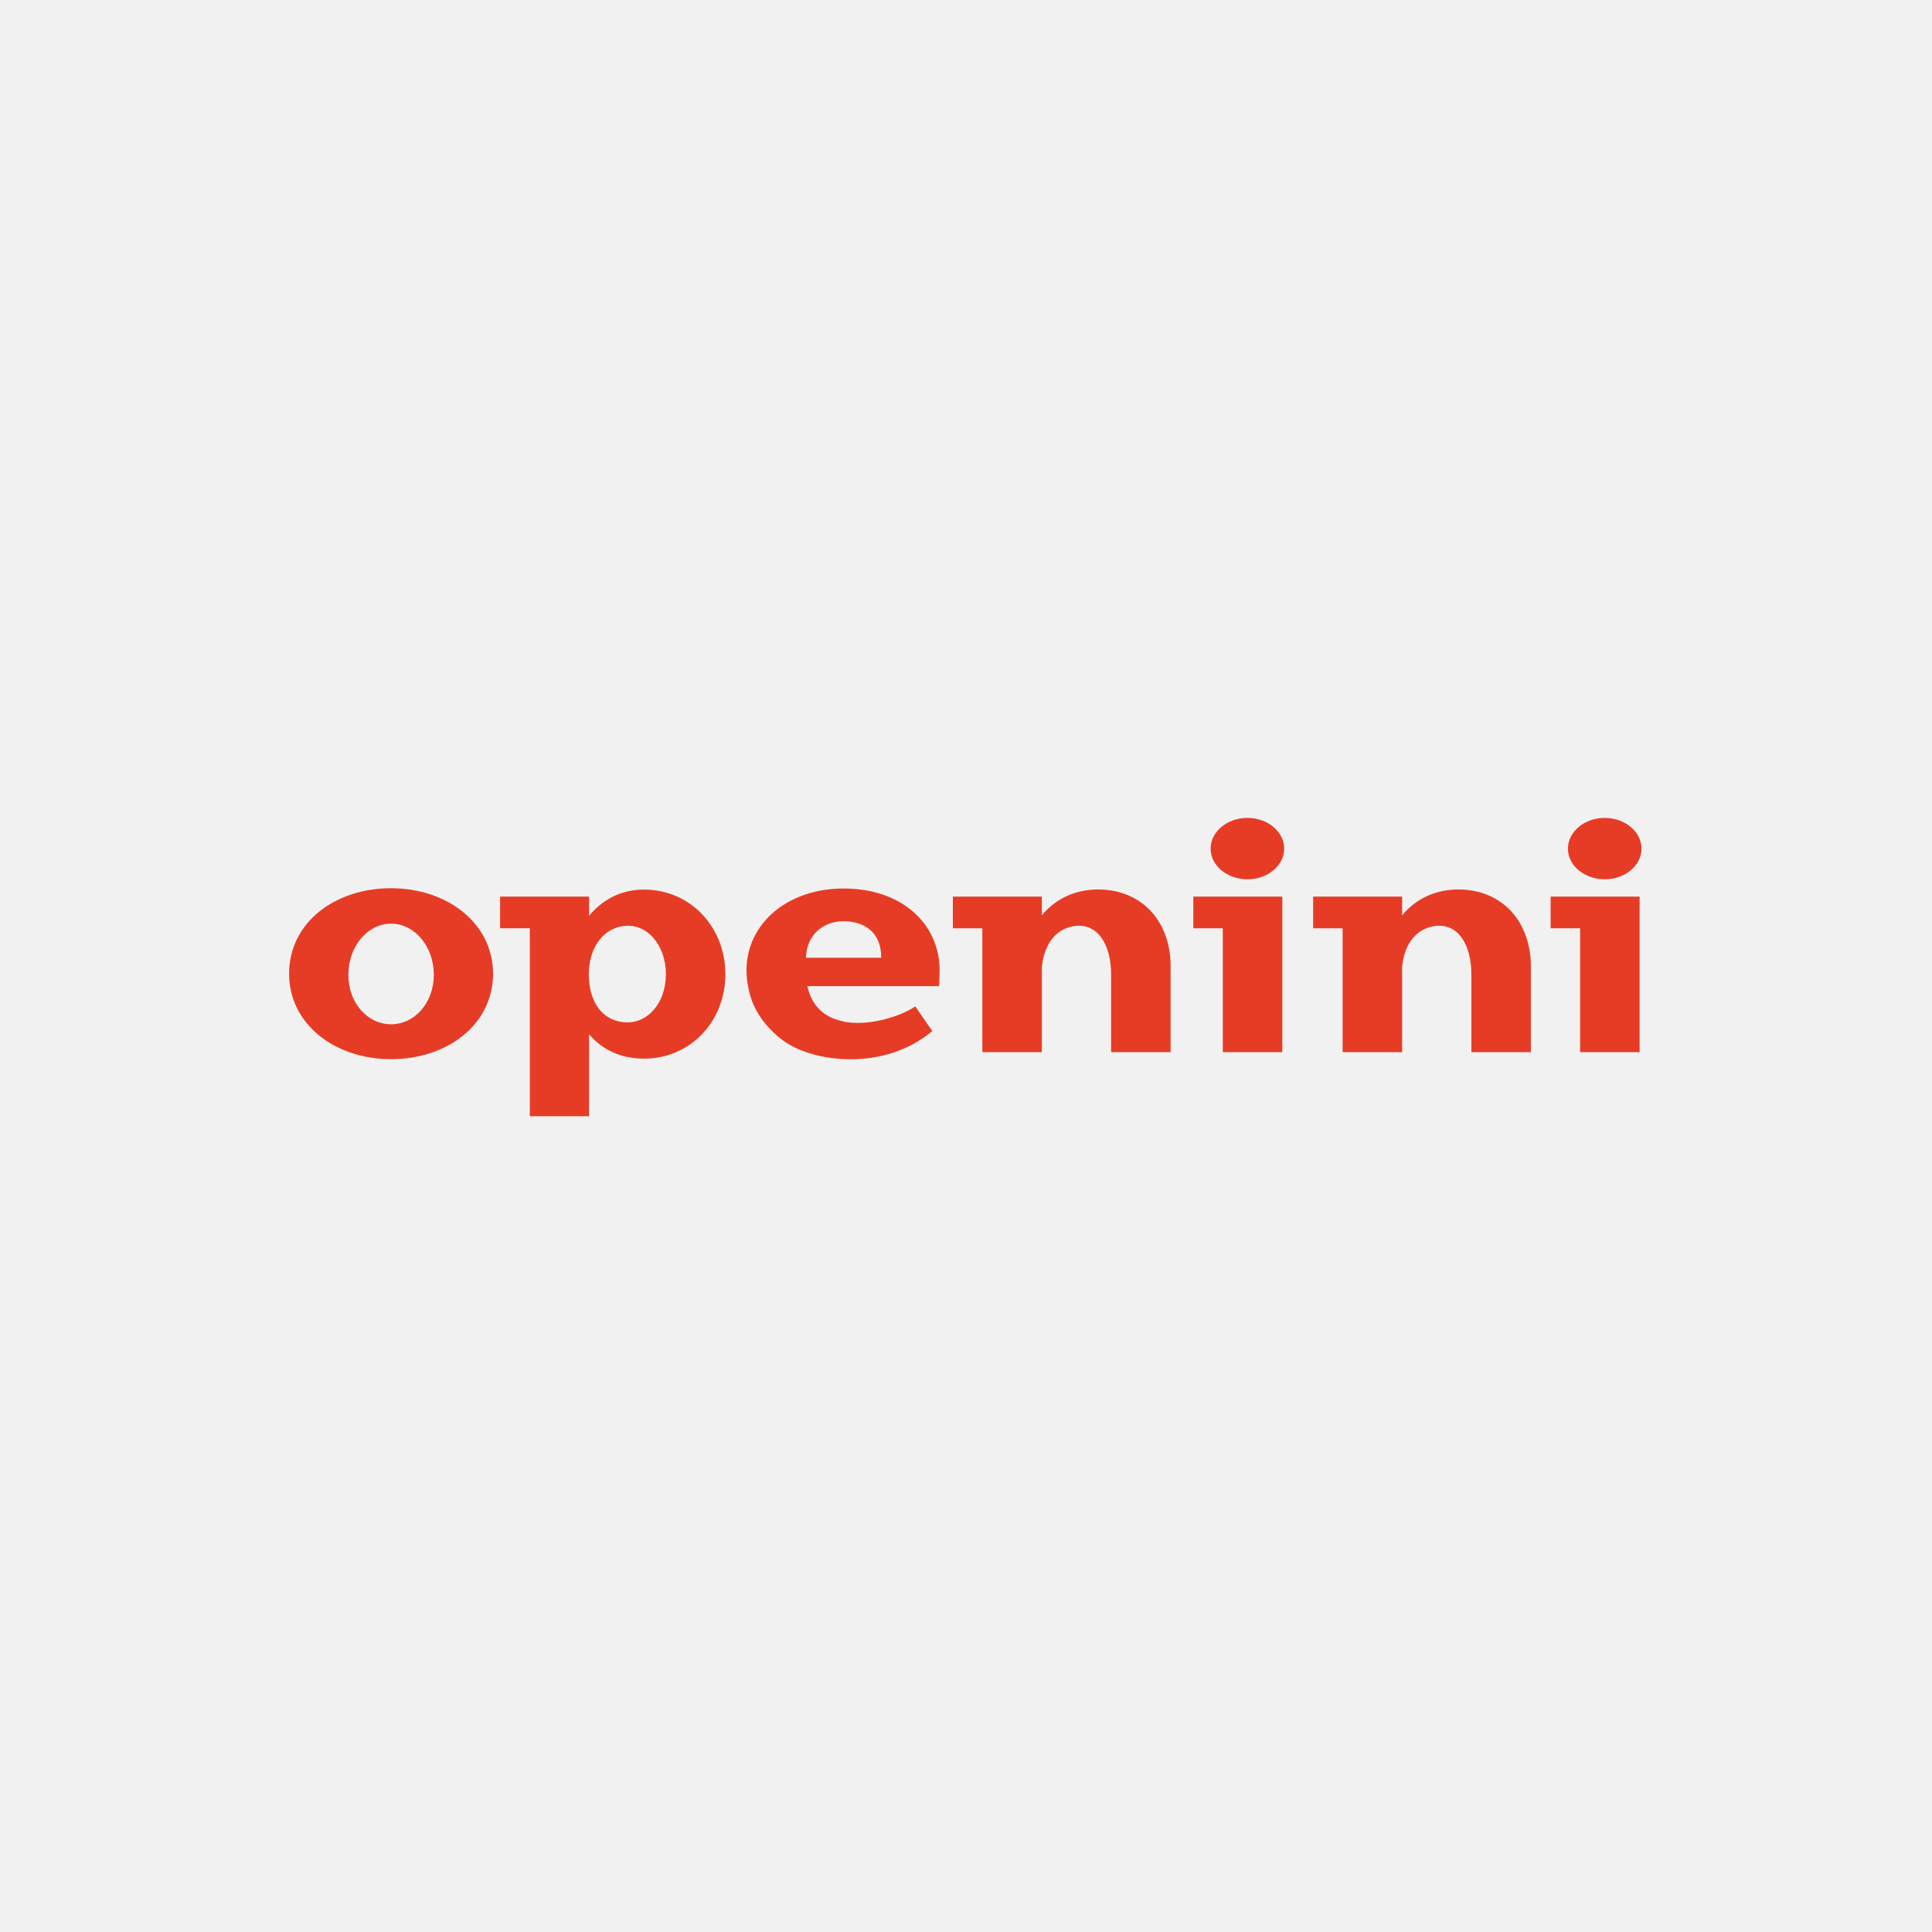 <?xml version="1.0" encoding="utf-8"?>
<!-- Generator: Adobe Illustrator 16.0.0, SVG Export Plug-In . SVG Version: 6.00 Build 0)  -->
<!DOCTYPE svg PUBLIC "-//W3C//DTD SVG 1.1//EN" "http://www.w3.org/Graphics/SVG/1.1/DTD/svg11.dtd">
<svg version="1.1" id="Слой_1" xmlns="http://www.w3.org/2000/svg" xmlns:xlink="http://www.w3.org/1999/xlink" x="0px" y="0px"
	 width="1000px" height="1000px" viewBox="0 0 1000 1000" enable-background="new 0 0 1000 1000" xml:space="preserve">
<rect x="0" y="0" fill="#F1F1F1" width="1000" height="1000"/>
<g id="__x0023_Layer_x0020_1">
	<g id="_663978816">
		<path fill="#E63C25" d="M645.657,423.344c-10.5,0-19.034,7.141-19.034,15.962c0,8.68,8.534,15.821,19.034,15.821
			c10.503,0,19.043-7.142,19.043-15.821C664.699,430.485,656.159,423.344,645.657,423.344z"/>
		<path fill="#E63C25" d="M333.316,460.445c-12.317,0-21.839,5.602-28.415,13.58v-9.939h-46.062v16.379h15.4v97.302h30.662v-42.42
			c6.438,7.56,15.818,12.601,28.415,12.601c24.224,0,42.141-19.461,42.141-43.681C375.457,480.046,357.539,460.445,333.316,460.445z
			 M322.397,529.048L322.397,529.048c-12.736-1.544-17.638-13.161-17.638-24.779c0-11.902,5.88-23.1,17.638-24.922
			c12.184-1.823,22.265,9.521,22.265,24.922C344.662,519.668,334.582,530.589,322.397,529.048z"/>
		<polygon fill="#E63C25" points="617.66,480.466 632.922,480.466 632.922,544.584 663.722,544.584 663.722,464.086 617.66,464.086 
					"/>
		<path fill="#E63C25" d="M830.601,455.127c10.5,0,19.039-7.142,19.039-15.821c0-8.821-8.539-15.962-19.039-15.962
			s-19.04,7.141-19.04,15.962C811.561,447.985,820.101,455.127,830.601,455.127z"/>
		<polygon fill="#E63C25" points="802.601,480.466 817.856,480.466 817.856,544.584 848.658,544.584 848.658,464.086 
			802.601,464.086 		"/>
		<path fill="#E63C25" d="M605.902,498.805L605.902,498.805c-0.564-23.242-16.247-39.48-39.904-38.359
			c-11.615,0.701-20.578,5.879-26.736,13.301v-9.659h-46.062v16.379h15.261v64.117h30.802v-43.955
			c0.979-10.363,6.02-19.603,16.658-21.282c12.18-1.823,19.182,9.521,19.182,24.922v40.314h30.802v-44.237l0,0
			c0-0.142,0-0.142,0-0.278L605.902,498.805L605.902,498.805z"/>
		<path fill="#E63C25" d="M792.377,498.805L792.377,498.805c-0.698-23.242-16.24-39.48-39.897-38.359
			c-11.621,0.701-20.577,5.879-26.742,13.301v-9.659H679.68v16.379h15.262v64.117h30.796v-43.955
			c0.841-10.363,6.022-19.603,16.661-21.282c12.182-1.823,19.182,9.521,19.182,24.922l0,0v40.314h30.797v-44.237l0,0
			c0-0.142,0-0.278,0-0.42V498.805L792.377,498.805z"/>
		<path fill="#E63C25" d="M202.418,459.746c-29.258,0-52.778,17.919-52.778,44.237c0,26.041,23.521,44.242,52.778,44.242
			c29.121,0,52.784-17.917,52.784-44.242C255.202,477.946,231.539,459.746,202.418,459.746z M202.418,530.169L202.418,530.169
			c-12.18,0-22.119-11.062-22.119-25.623c0-14.7,9.938-26.46,22.119-26.46c12.182,0,22.124,11.759,22.124,26.46
			C224.542,519.105,214.601,530.169,202.418,530.169z"/>
		<path fill="#E63C25" d="M436.639,459.885c-29.116,0-50.255,18.201-50.255,42.42c0,3.362,0.418,6.579,1.119,9.659
			c2.098,10.781,8.817,20.021,18.197,26.881c15.119,10.918,51.659,15.962,76.859-5.178l-8.819-12.743
			c-7.42,5.044-23.936,10.501-37.237,7.841v-0.139c-0.143,0-0.143,0-0.281,0c-8.683-1.823-15.96-7.142-18.336-18.201h68.179
			c0,0,0.278-5.32,0.278-8.12C486.341,478.086,466.739,459.885,436.639,459.885z M417.177,495.725L417.177,495.725
			c0.287-12.178,9.242-18.899,19.462-18.899c10.501,0,19.602,5.601,19.462,18.899H417.177z"/>
	</g>
</g>
</svg>
